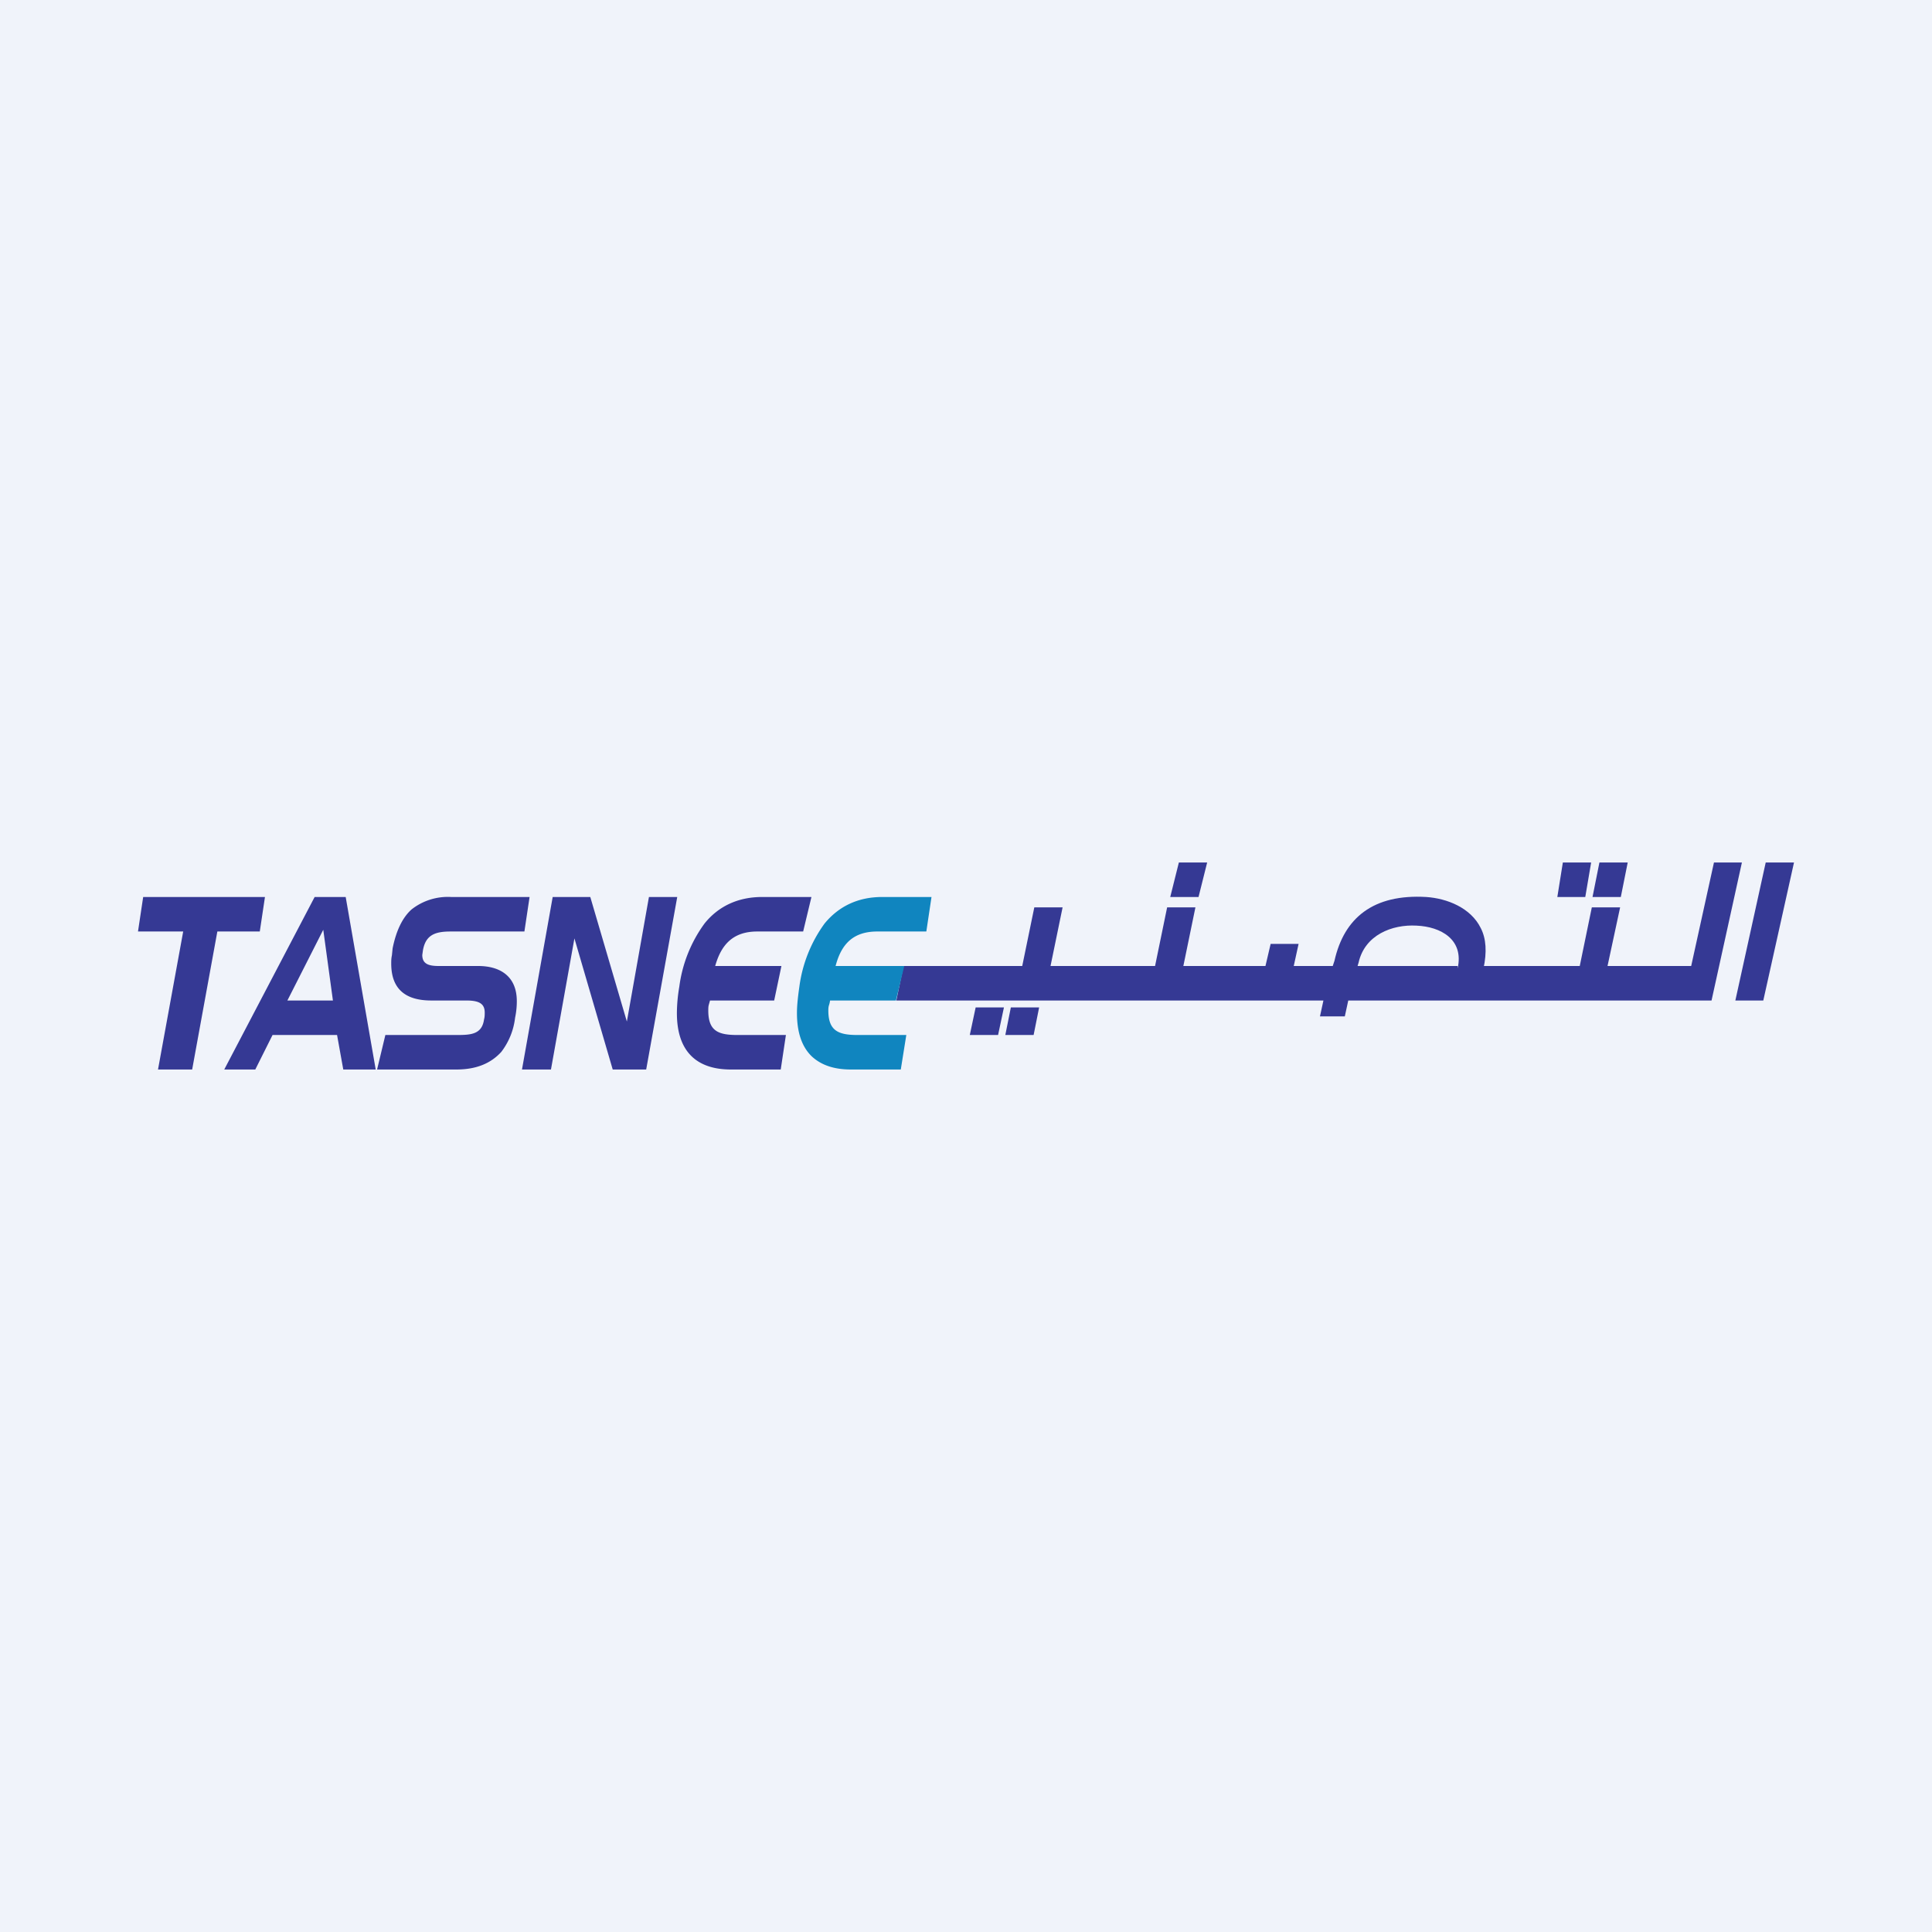 <svg xmlns="http://www.w3.org/2000/svg" width="56" height="56" viewBox="0 0 56 56"><path fill="#F0F3FA" d="M0 0h56v56H0z"/><path fill="#353994" d="m46.14 26.3-.35 1.7H43v.07c.1-.47.08-.86-.08-1.17-.29-.59-.98-.86-1.58-.9-1.53-.09-2.38.6-2.66 1.85l-.05.15H37.5l.14-.64h-.81l-.15.64H34.3l.35-1.7h-.82l-.35 1.7h-3.03l.35-1.7h-.82l-.35 1.7h-3.44l-.21 1h12.38l-.1.46h.72l.1-.46h7.3l.58-2.7h-.82Zm4.35-1.3h-.81l-.66 3h-3.44l-.22 1h4.25l.88-4ZM52 25h-.82l-.88 4h.81l.89-4Zm-9.75 3.07V28h-2.9l.03-.1c.18-.8.97-1.11 1.68-1.07.7.03 1.38.4 1.19 1.24ZM34.99 25h-.82l-.25 1h.82l.25-1Zm12.19 0h-.82l-.2 1h.82l.2-1Zm-1.06 0h-.82l-.16 1h.81l.17-1Z"/><path fill="#1085BF" d="M24.22 28c.17-.65.52-1 1.21-1h1.42l.15-1h-1.43c-.7 0-1.26.27-1.67.77a4 4 0 0 0-.73 1.83c-.04.28-.07.54-.07.76 0 .56.14.98.43 1.26.27.25.64.38 1.13.38h1.45l.16-1h-1.42c-.56 0-.84-.13-.84-.71 0-.16.03-.14.05-.29h1.91l.24-1"/><path fill="#353994" d="m7.68 26-.15 1H6.3l-.73 4h-.99l.73-4H4l.15-1m6.73 5h-.93l-.18-1H7.9l-.5 1h-.9l2.62-5h.9l.87 5Zm-1.23-2-.28-2.05L8.33 29m7.02-3-.15 1h-2.14c-.45 0-.72.1-.8.54l-.02.14c0 .27.2.32.48.32h1.14c.64 0 1.12.3 1.12 1.02 0 .13-.01.29-.05.48a2 2 0 0 1-.4.99c-.3.33-.72.51-1.3.51h-2.3l.24-1h2.08c.4 0 .72-.02.78-.45.02-.07.02-.14.02-.2 0-.27-.18-.35-.54-.35H12.5c-.82 0-1.16-.4-1.16-1.07 0-.07 0-.15.02-.24l.02-.2c.1-.5.28-.89.55-1.13a1.7 1.7 0 0 1 1.15-.36m6.55 0-.9 5h-.97l-1.11-3.8-.68 3.8h-.84l.89-5h1.09l1.06 3.61.64-3.61m1.92 2c.17-.6.5-1 1.22-1h1.33l.24-1h-1.43c-.7 0-1.27.27-1.67.77a3.97 3.97 0 0 0-.73 1.83 4.7 4.7 0 0 0-.07.76c0 .56.14.98.43 1.26.26.25.64.38 1.13.38h1.45l.15-1h-1.41c-.56 0-.84-.12-.84-.71 0-.15.01-.14.05-.29h1.86l.21-1m6.49 2h.82l.16-.8h-.82l-.16.8Zm-1.03 0h.82l.17-.8h-.82l-.17.8Z"/></svg>
